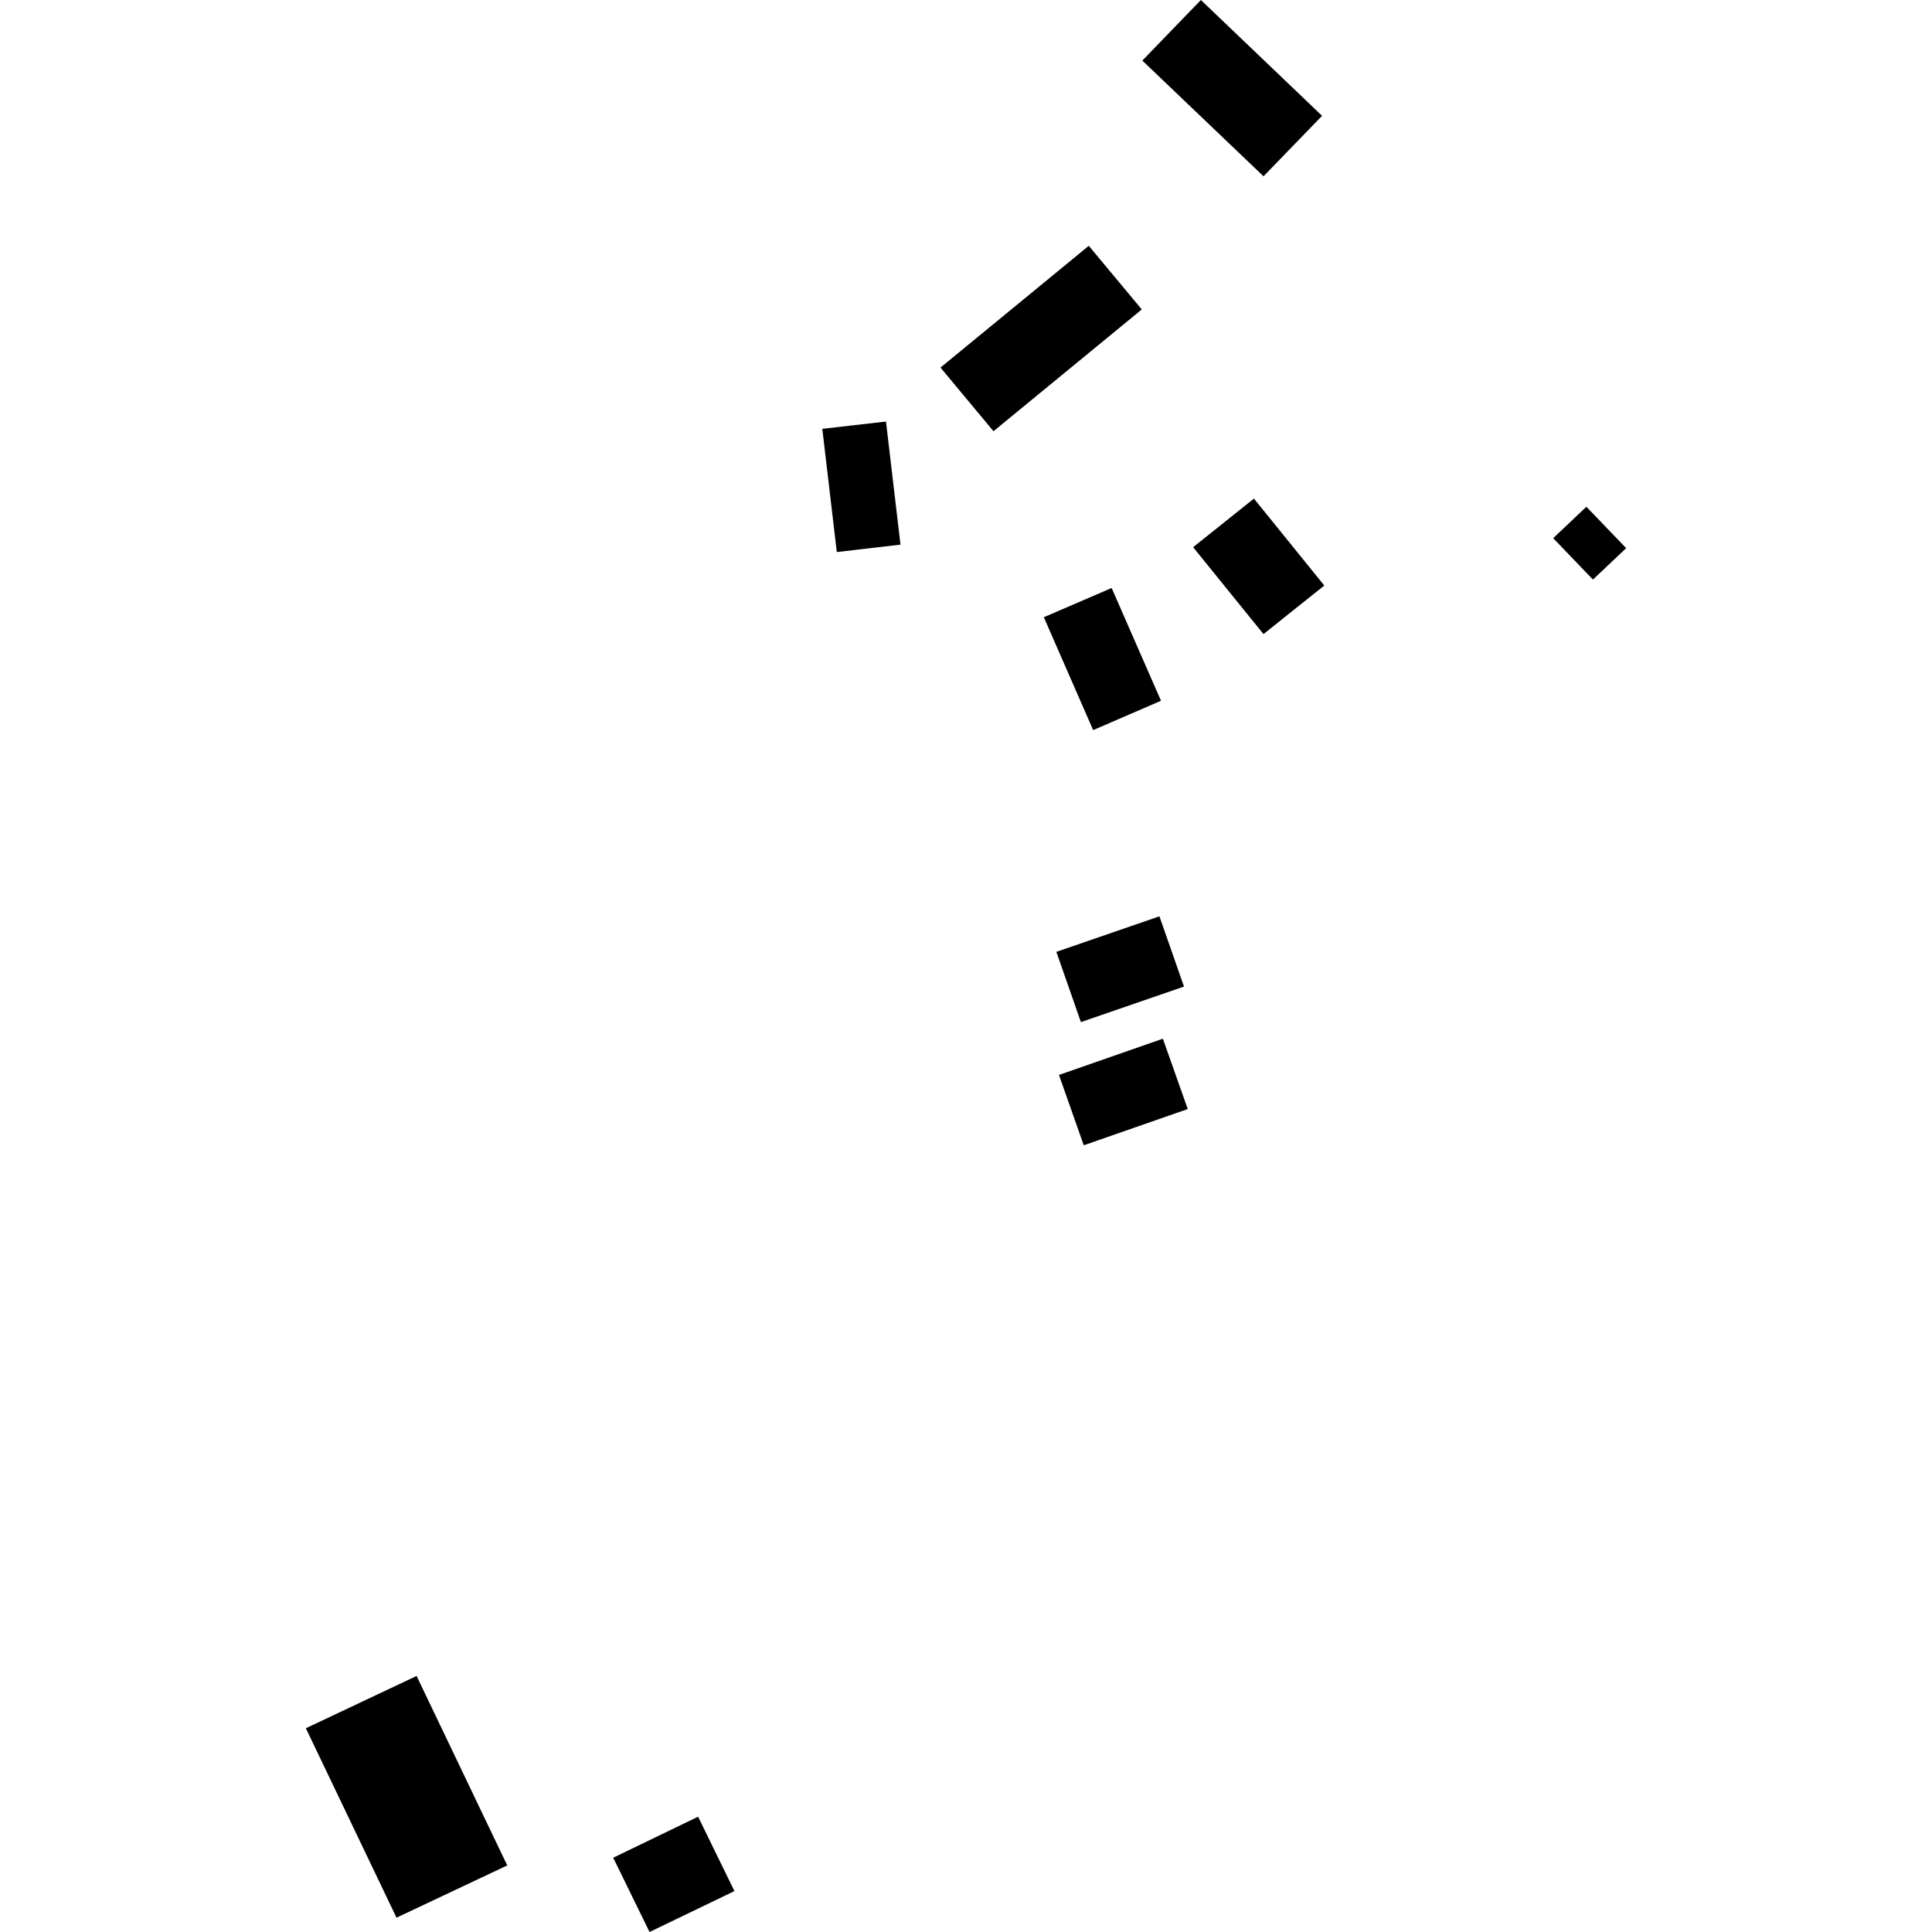 <?xml version="1.0" encoding="utf-8" standalone="no"?>
<!DOCTYPE svg PUBLIC "-//W3C//DTD SVG 1.1//EN"
  "http://www.w3.org/Graphics/SVG/1.1/DTD/svg11.dtd">
<!-- Created with matplotlib (https://matplotlib.org/) -->
<svg height="288pt" version="1.1" viewBox="0 0 288 288" width="288pt" xmlns="http://www.w3.org/2000/svg" xmlns:xlink="http://www.w3.org/1999/xlink">
 <defs>
  <style type="text/css">
*{stroke-linecap:butt;stroke-linejoin:round;}
  </style>
 </defs>
 <g id="figure_1">
  <g id="patch_1">
   <path d="M 0 288 
L 288 288 
L 288 0 
L 0 0 
z
" style="fill:none;opacity:0;"/>
  </g>
  <g id="axes_1">
   <g id="PatchCollection_1">
    <path clip-path="url(#p341e16bfde)" d="M 45.592 257.626 
L 62.1 249.833 
L 75.614 278.074 
L 59.106 285.866 
L 45.592 257.626 
"/>
    <path clip-path="url(#p341e16bfde)" d="M 91.409 276.926 
L 96.827 288 
L 109.481 281.901 
L 104.064 270.812 
L 91.409 276.926 
"/>
    <path clip-path="url(#p341e16bfde)" d="M 162.304 36.642 
L 170.204 46.129 
L 148.097 64.281 
L 140.197 54.793 
L 162.304 36.642 
"/>
    <path clip-path="url(#p341e16bfde)" d="M 179.013 0 
L 197.079 17.264 
L 188.352 26.28 
L 170.286 9.031 
L 179.013 0 
"/>
    <path clip-path="url(#p341e16bfde)" d="M 122.579 63.927 
L 132.072 62.838 
L 134.234 81.188 
L 124.741 82.293 
L 122.579 63.927 
"/>
    <path clip-path="url(#p341e16bfde)" d="M 186.923 74.325 
L 177.858 81.567 
L 188.345 94.525 
L 197.409 87.283 
L 186.923 74.325 
"/>
    <path clip-path="url(#p341e16bfde)" d="M 155.601 92.009 
L 165.712 87.651 
L 173.068 104.462 
L 162.957 108.835 
L 155.601 92.009 
"/>
    <path clip-path="url(#p341e16bfde)" d="M 157.468 141.891 
L 172.834 136.595 
L 176.496 147.067 
L 161.13 152.363 
L 157.468 141.891 
"/>
    <path clip-path="url(#p341e16bfde)" d="M 157.859 160.24 
L 173.348 154.836 
L 177.056 165.324 
L 161.551 170.727 
L 157.859 160.24 
"/>
    <path clip-path="url(#p341e16bfde)" d="M 236.479 75.54 
L 242.408 81.711 
L 237.459 86.396 
L 231.53 80.225 
L 236.479 75.54 
"/>
   </g>
  </g>
 </g>
 <defs>
  <clipPath id="p341e16bfde">
   <rect height="288" width="196.816" x="45.592" y="0"/>
  </clipPath>
 </defs>
</svg>
